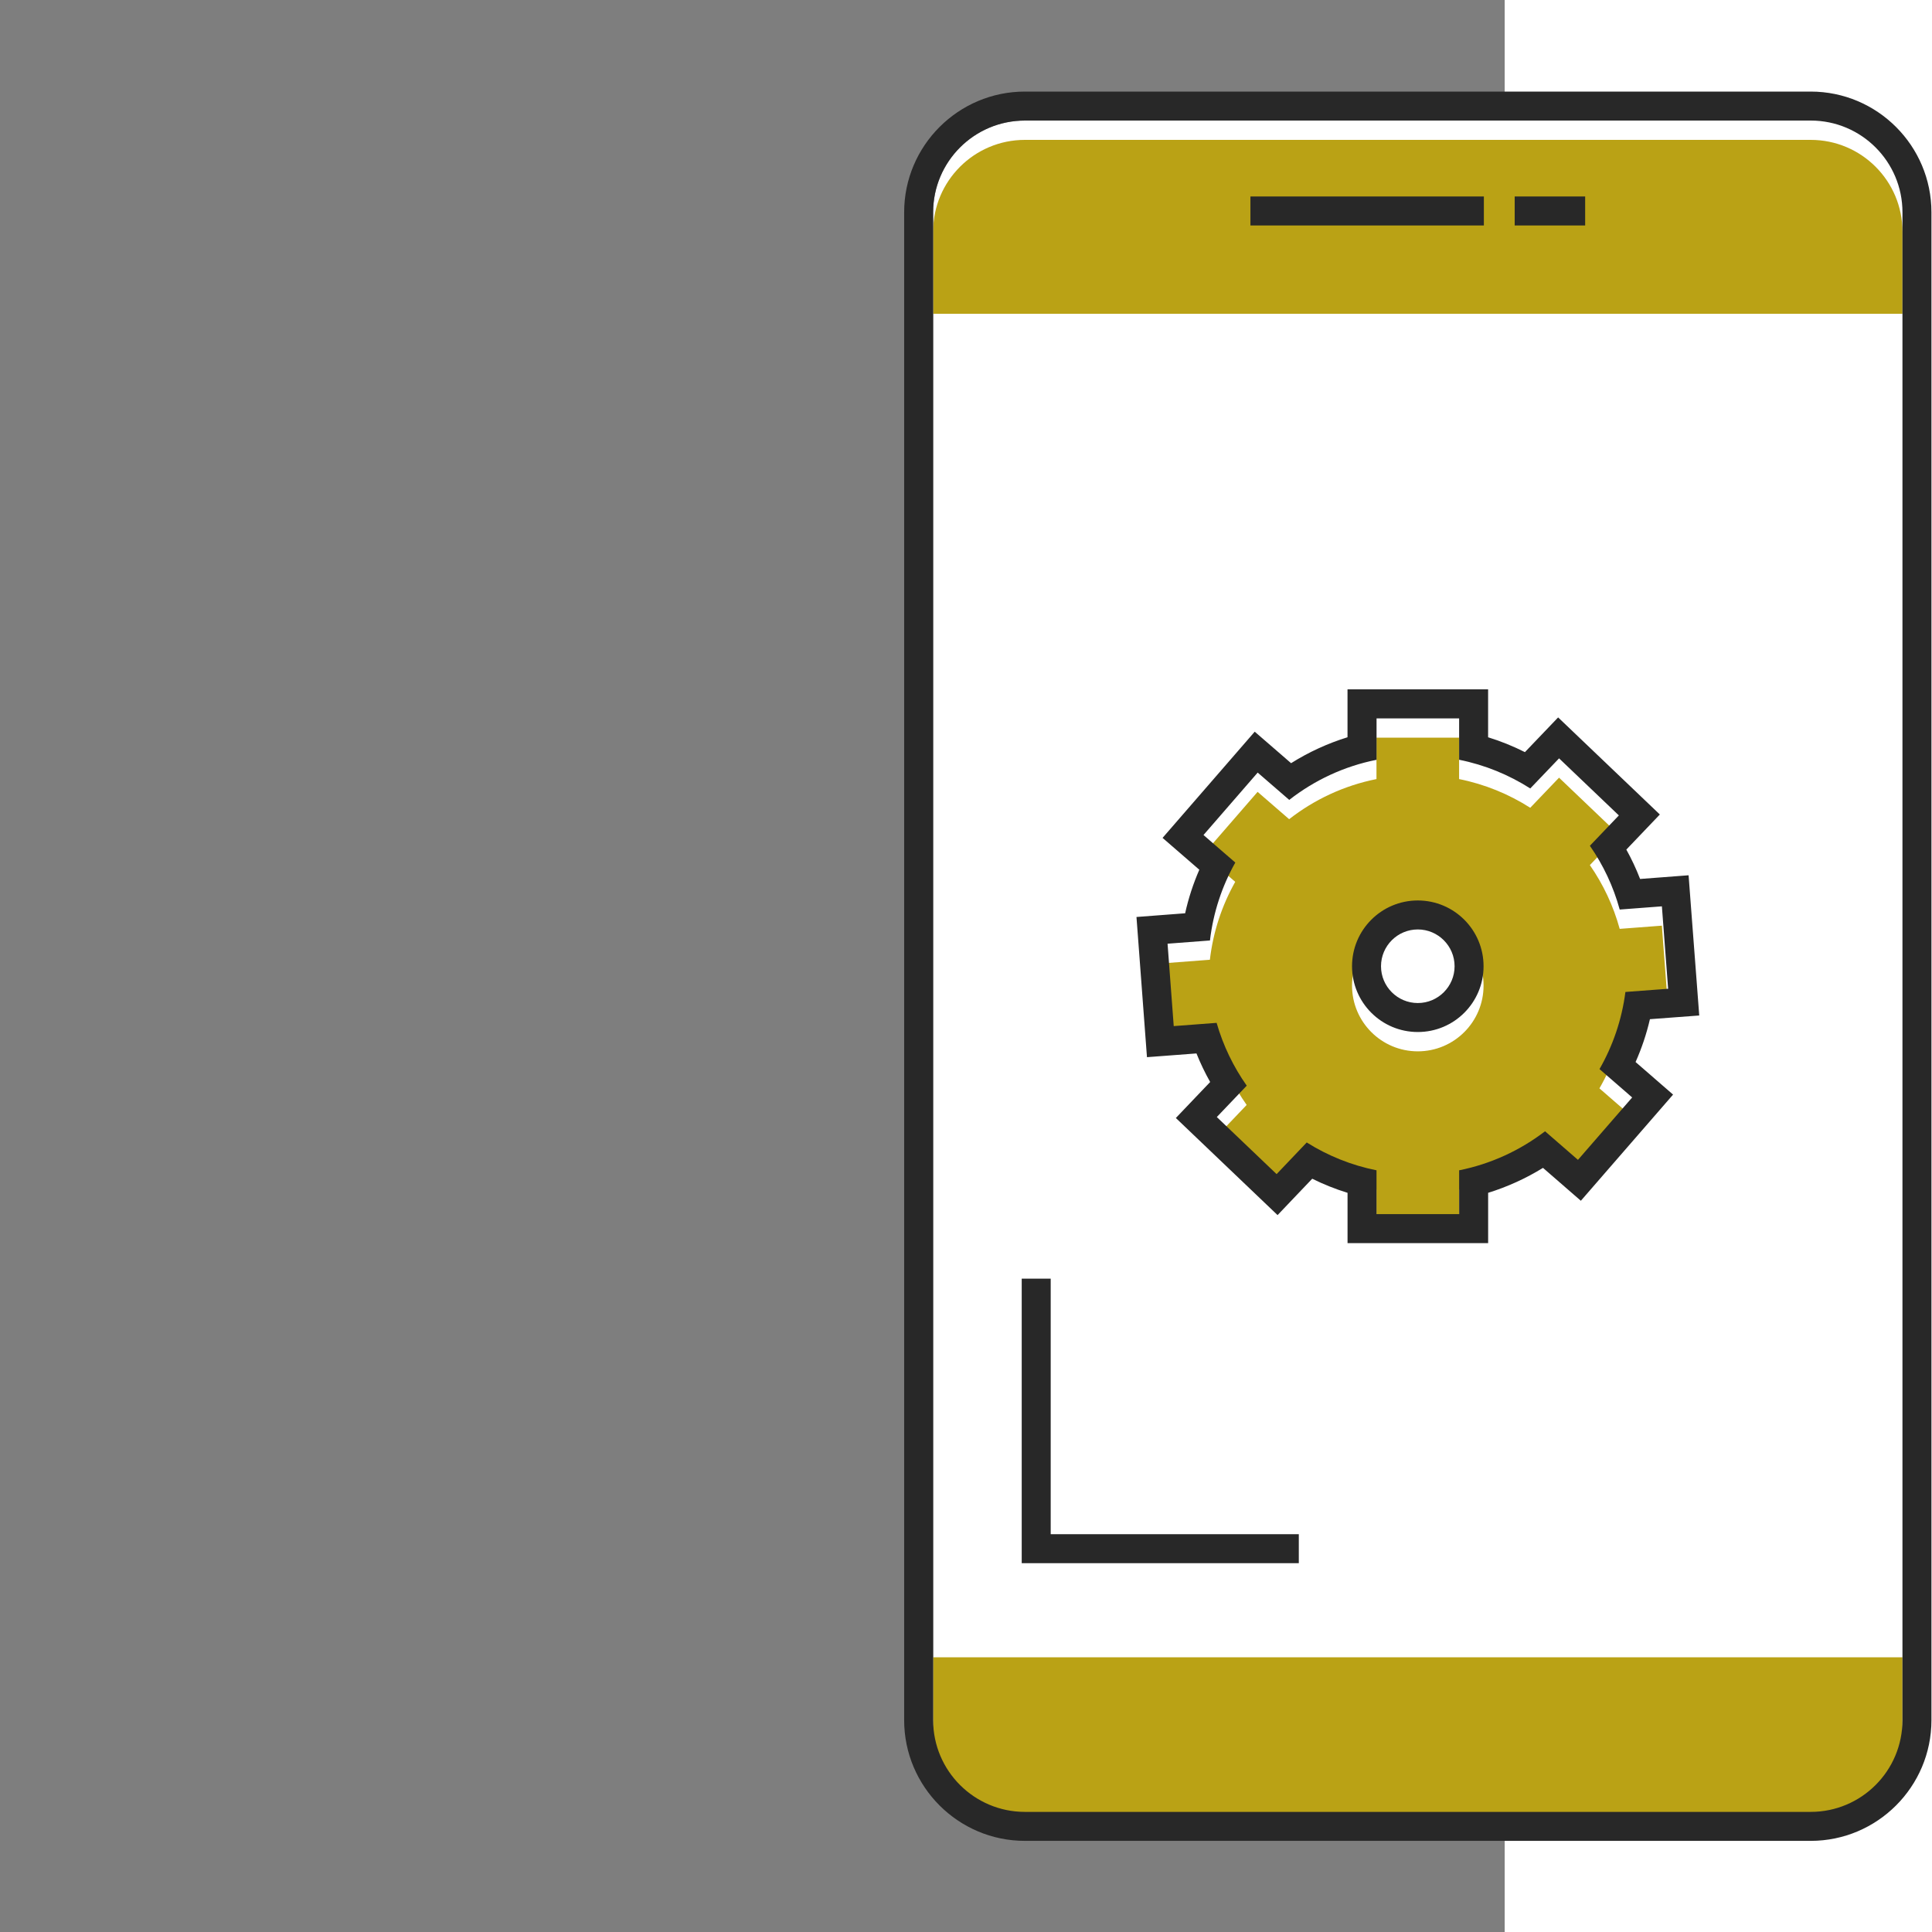 <?xml version="1.0" encoding="utf-8"?>
<!-- Generator: Adobe Illustrator 24.2.3, SVG Export Plug-In . SVG Version: 6.00 Build 0)  -->
<svg version="1.1" id="Layer_1" xmlns="http://www.w3.org/2000/svg" xmlns:xlink="http://www.w3.org/1999/xlink" x="0px" y="0px"
	 viewBox="0 0 1000 1000" style="enable-background:new 0 0 1000 1000;" xml:space="preserve">
<style type="text/css">
	.st0{opacity:0.6;fill:#282929;}
	.st1{fill:#BAA215;}
	.st2{fill:#282828;}
	.st3{fill:none;stroke:#282828;stroke-width:15;stroke-miterlimit:10;}
</style>
<path class="st0" d="M530.49,937.84c-26.21,0-47.5-21.26-47.5-47.48V109.88c0-26.23,21.29-47.48,47.5-47.48h248.33V0H0v1000h778.82
	v-62.16H530.49z"/>
<g>
	<path class="st1" d="M937.21,72.4H530.49c-26.21,0-47.5,21.26-47.5,47.48v42.56h501.72v-42.56
		C984.71,93.66,963.45,72.4,937.21,72.4z"/>
	<path class="st1" d="M482.99,900.36c0,26.23,21.29,47.48,47.5,47.48h406.72c26.24,0,47.5-21.26,47.5-47.48V857.8H482.99V900.36z"/>
</g>
<path class="st1" d="M841.3,523.45l22.11-1.66l-3.23-42.67l-21.83,1.66c-3.28-11.96-8.54-23.08-15.44-33.01l15-15.71l-30.95-29.54
	l-14.91,15.58c-11.06-7.05-23.49-12.19-36.82-14.85v-21.44h-42.77v21.44c-16.81,3.35-32.19,10.61-45.2,20.76l-16.33-14.14
	l-28.04,32.31l16.46,14.26c-6.86,12.19-11.42,25.83-13.12,40.33l-21.94,1.67l3.19,42.65l22.2-1.68
	c3.38,11.78,8.71,22.75,15.59,32.51l-15.49,16.24l30.95,29.54l15.59-16.38c10.9,6.84,23.07,11.8,36.12,14.41v22.68h42.77v-22.68
	c16.48-3.3,31.59-10.34,44.46-20.2l17.04,14.79l28.06-32.3l-16.91-14.68C834.8,551.33,839.45,537.84,841.3,523.45z M733.85,544.17
	c-18.8,0-34.04-15.25-34.04-34.04c0-18.8,15.24-34.05,34.04-34.05c18.81,0,34.04,15.25,34.04,34.05
	C767.89,528.92,752.66,544.17,733.85,544.17z"/>
<g>
	<g>
		<path class="st2" d="M937.21,62.4c26.24,0,47.5,21.26,47.5,47.48v780.47c0,26.23-21.26,47.48-47.5,47.48H530.49
			c-26.21,0-47.5-21.26-47.5-47.48V109.88c0-26.23,21.29-47.48,47.5-47.48H937.21 M937.21,47.4H530.49
			c-34.46,0-62.5,28.03-62.5,62.48v780.47c0,34.45,28.04,62.48,62.5,62.48h406.72c34.46,0,62.5-28.03,62.5-62.48V109.88
			C999.71,75.43,971.68,47.4,937.21,47.4L937.21,47.4z"/>
	</g>
	<g>
		<line class="st3" x1="647.22" y1="109.2" x2="768.05" y2="109.2"/>
		<line class="st3" x1="784" y1="109.2" x2="820.47" y2="109.2"/>
	</g>
	<polyline class="st3" points="536.34,661.83 536.34,801.6 672.26,801.6 	"/>
	<g>
		<g>
			<path class="st2" d="M755.24,371.81v21.44c13.33,2.66,25.76,7.8,36.82,14.85l14.91-15.58l30.95,29.54l-15,15.71
				c6.9,9.93,12.16,21.05,15.44,33.01l21.83-1.66l3.23,42.66l-22.11,1.66c-1.86,14.39-6.51,27.88-13.41,39.92l16.91,14.68
				l-28.06,32.3l-17.04-14.79c-12.87,9.86-27.98,16.9-44.46,20.2v22.68h-42.77v-22.68c-13.05-2.61-25.23-7.57-36.12-14.41
				l-15.59,16.38l-30.95-29.54l15.49-16.24c-6.89-9.76-12.21-20.73-15.59-32.51l-22.2,1.68l-3.19-42.65l21.94-1.67
				c1.7-14.51,6.26-28.15,13.12-40.33l-16.46-14.26l28.04-32.31l16.33,14.14c13-10.15,28.38-17.42,45.2-20.76v-21.44H755.24
				 M733.85,534.17c18.81,0,34.04-15.25,34.04-34.04c0-18.8-15.23-34.05-34.04-34.05c-18.8,0-34.04,15.25-34.04,34.05
				C699.81,518.92,715.05,534.17,733.85,534.17 M770.24,356.81h-15h-42.77h-15v15v9.79c-10.24,3.17-20.1,7.7-29.21,13.42l-7.49-6.49
				l-11.33-9.81l-9.82,11.32l-28.04,32.31l-9.84,11.34l11.35,9.83l7.68,6.65c-3.17,7.26-5.63,14.79-7.34,22.54l-10.25,0.78
				l-14.94,1.14l1.12,14.94l3.19,42.65l1.12,14.97l14.97-1.13l10.65-0.81c2.03,5.08,4.4,10.02,7.09,14.79l-7.42,7.78l-10.34,10.85
				l10.84,10.35l30.95,29.54l10.86,10.37l10.36-10.88l7.58-7.95c5.9,2.93,12,5.36,18.28,7.3v11.03v15h15h42.77h15v-15V617.4
				c9.93-3.08,19.5-7.43,28.39-12.91l8.28,7.19l11.32,9.83l9.83-11.32l28.06-32.3l9.84-11.33l-11.33-9.84l-8.08-7.02
				c3.18-7.14,5.66-14.54,7.43-22.17l10.55-0.79l14.97-1.12l-1.13-14.97L875.14,468l-1.13-14.96l-14.96,1.14l-10.14,0.77
				c-2.02-5.23-4.4-10.3-7.12-15.21l6.98-7.31l10.36-10.85l-10.85-10.36l-30.95-29.54l-10.84-10.35l-10.36,10.83l-6.83,7.14
				c-6.15-3.1-12.51-5.67-19.06-7.69v-9.78V356.81L770.24,356.81z M733.85,519.17c-10.5,0-19.04-8.54-19.04-19.04
				c0-10.51,8.54-19.05,19.04-19.05c10.5,0,19.04,8.55,19.04,19.05C752.89,510.63,744.35,519.17,733.85,519.17L733.85,519.17z"/>
		</g>
	</g>
</g>
</svg>
